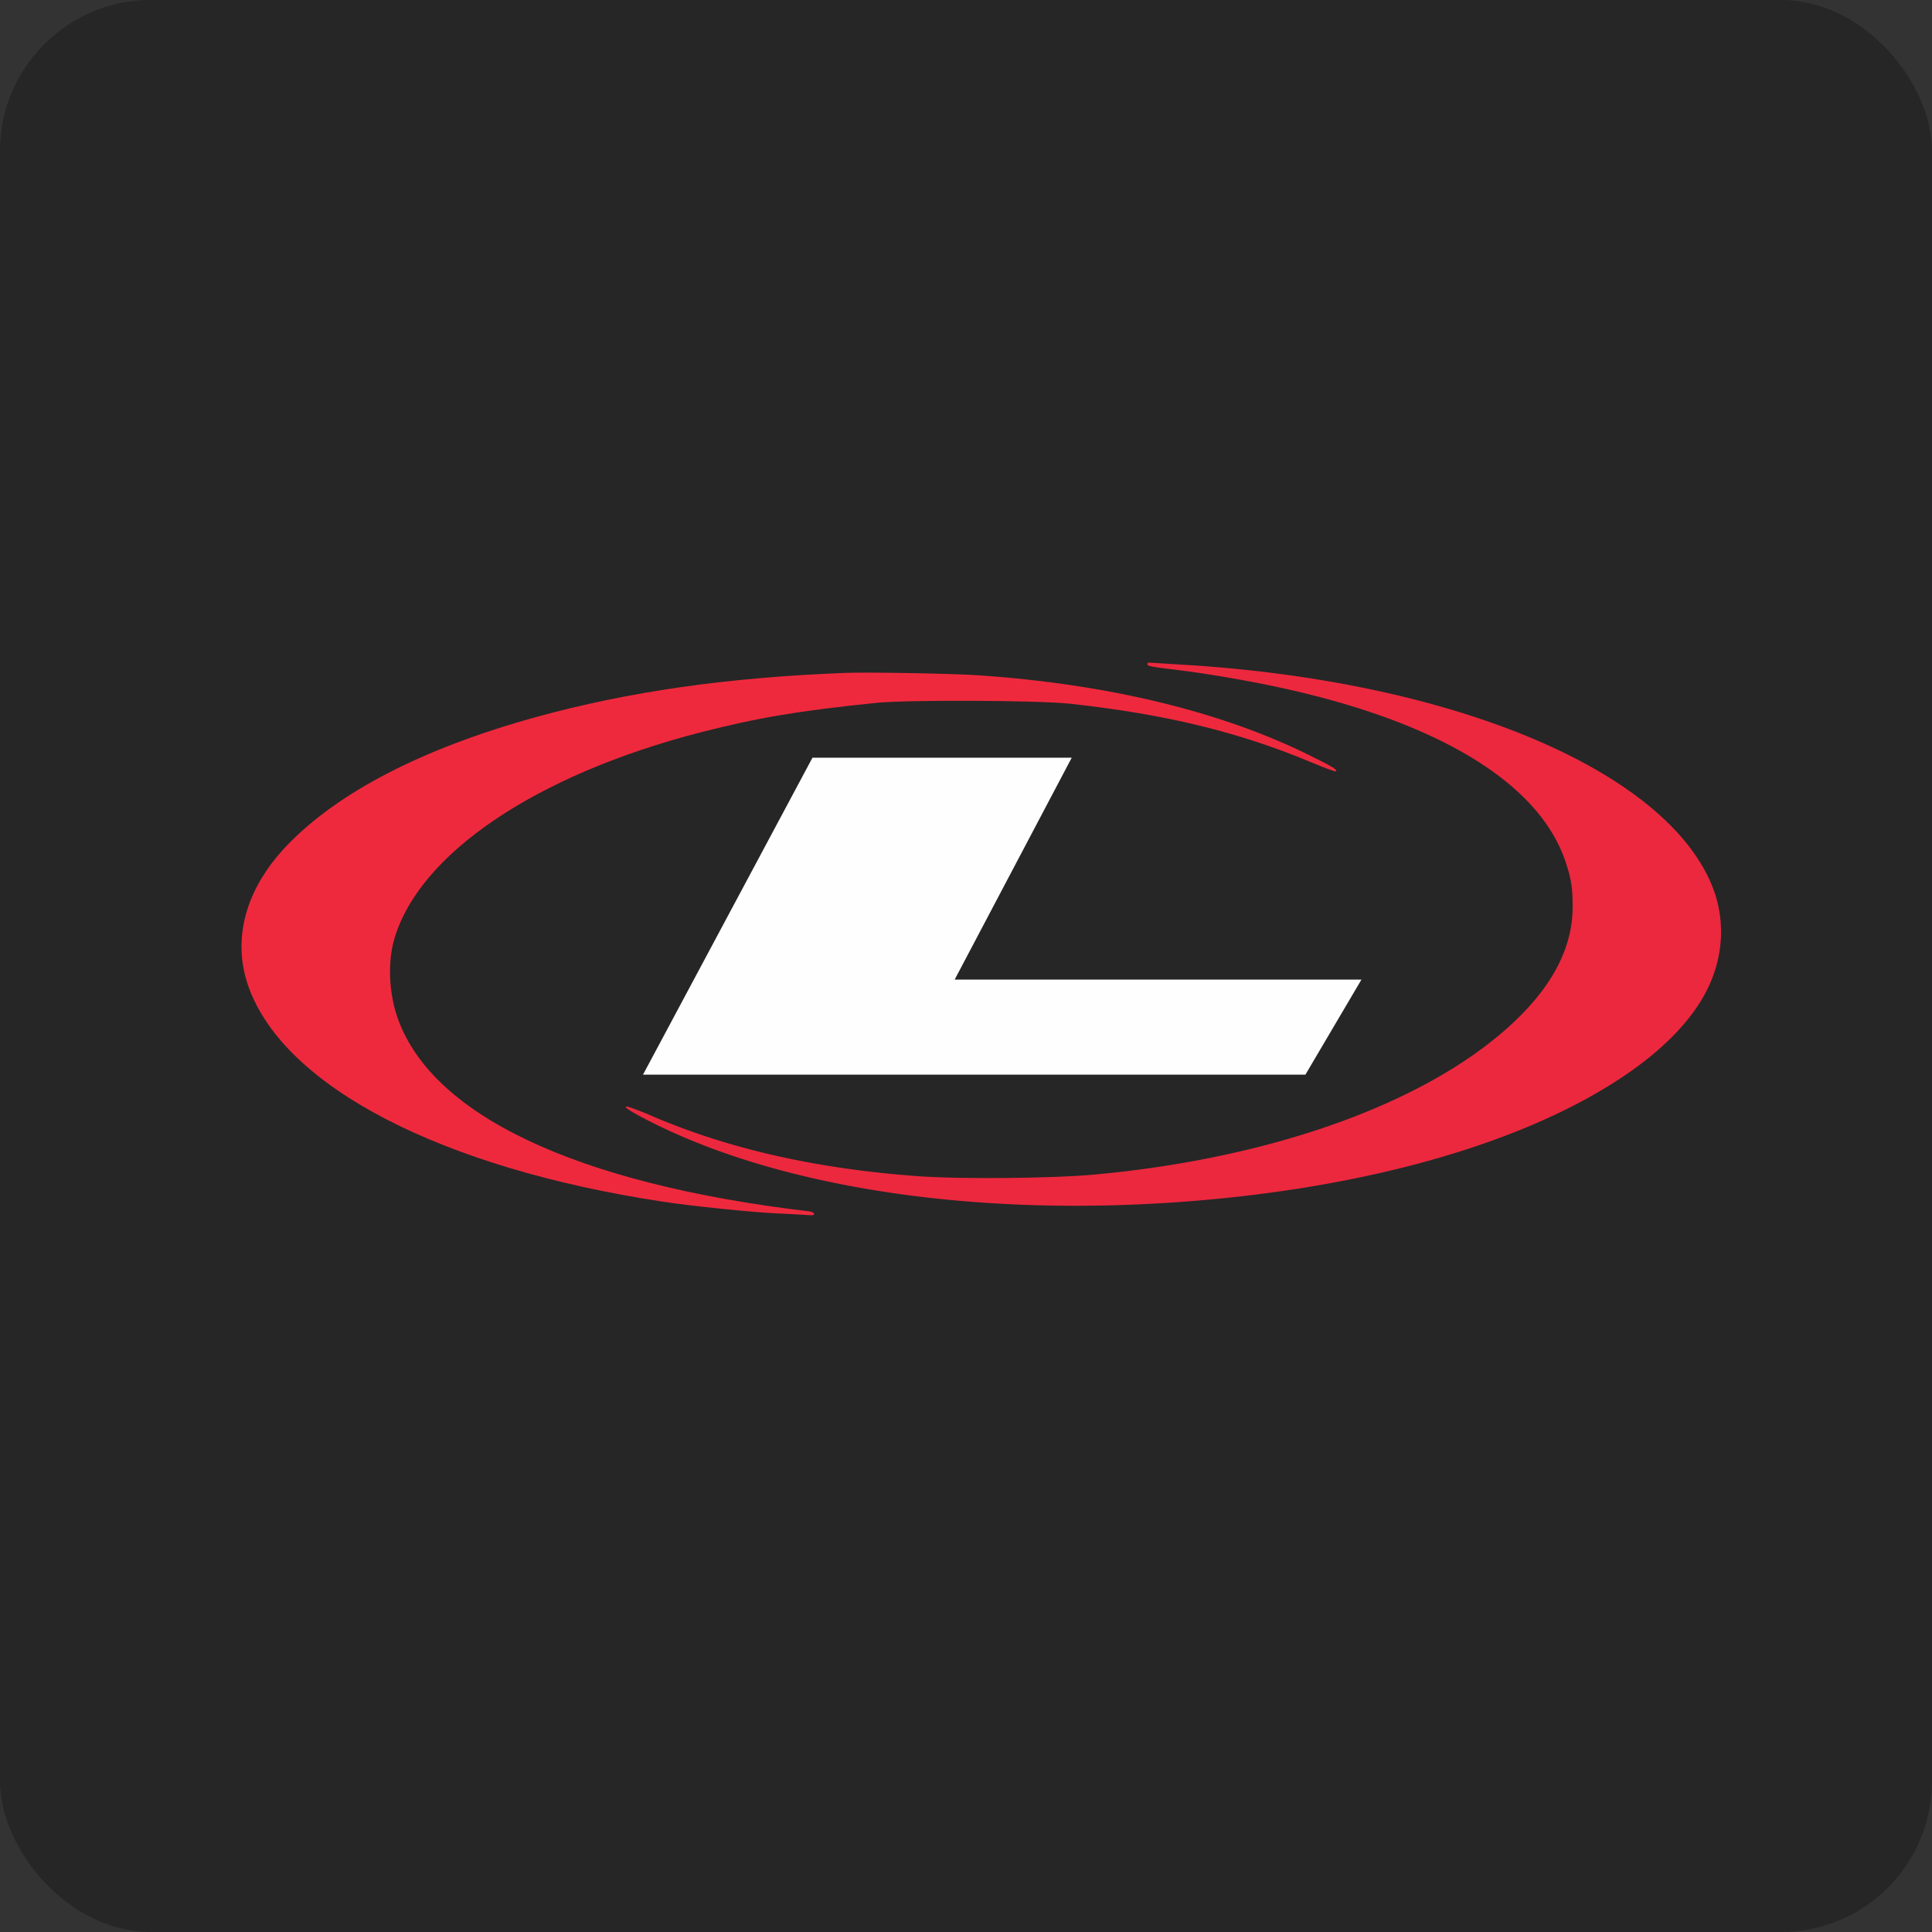 <!-- by FastBull --><svg xmlns="http://www.w3.org/2000/svg" width="64" height="64" viewBox="0 0 64 64"><rect x="0" y="0" width="64" height="64" fill="#333333" stroke="none"/><rect x="0" y="0" width="64" height="64" rx="5" ry="5" fill="#262626" /><path fill="#242524" d="" /><path d="M 38.01,22.003 C 38.01,22.064 38.103,22.084 38.916,22.183 C 39.853,22.297 41.002,22.488 42.042,22.701 C 47.504,23.824 50.967,25.884 51.858,28.54 C 52.049,29.109 52.096,29.404 52.096,30.052 C 52.09,31.584 51.225,33.034 49.476,34.441 C 46.572,36.776 41.732,38.412 36.25,38.909 C 34.842,39.038 31.772,39.064 30.374,38.96 C 27.062,38.716 24.189,38.07 21.678,37.003 A 10.294,10.294 0 0,0 20.824,36.667 C 20.571,36.614 20.829,36.791 21.497,37.133 C 25.907,39.384 32.503,40.352 39.537,39.783 C 45.423,39.306 50.47,37.852 53.721,35.694 C 54.999,34.845 55.931,33.913 56.459,32.96 C 57.112,31.78 57.189,30.43 56.676,29.249 C 55.041,25.465 48.089,22.577 39.325,22.028 C 38.646,21.986 38.072,21.95 38.051,21.95 C 38.026,21.95 38.01,21.971 38.01,22.003 Z" fill="#ec283e" /><path d="M 27.993,22.291 C 24.101,22.441 20.818,22.908 17.733,23.761 C 14.001,24.792 11.185,26.247 9.492,28.022 C 8.116,29.466 7.67,31.144 8.245,32.722 C 9.446,36.008 14.617,38.691 21.937,39.804 C 22.921,39.954 24.929,40.161 25.767,40.197 C 26.166,40.213 26.606,40.239 26.74,40.249 C 26.922,40.264 26.984,40.255 26.968,40.207 C 26.958,40.176 26.895,40.14 26.823,40.13 C 19.069,39.219 14.223,36.921 13.142,33.633 C 12.883,32.846 12.847,31.858 13.054,31.133 C 13.862,28.291 17.749,25.662 23.231,24.254 C 25.1,23.777 26.43,23.55 29.002,23.286 C 30.033,23.177 34.386,23.197 35.447,23.312 C 38.625,23.658 41.079,24.259 43.487,25.273 C 43.895,25.444 44.243,25.573 44.258,25.552 C 44.31,25.501 44.144,25.397 43.419,25.04 C 40.484,23.575 36.689,22.659 32.394,22.369 C 31.554,22.312 28.749,22.261 27.994,22.291 Z" fill="#ef293d" /><path d="M 21.3,35.6 L 43.243,35.6 L 45.1,32.45 L 31.625,32.45 L 35.502,25.1 L 26.914,25.1 L 21.3,35.6 Z" fill="#fdfefd" /></svg>